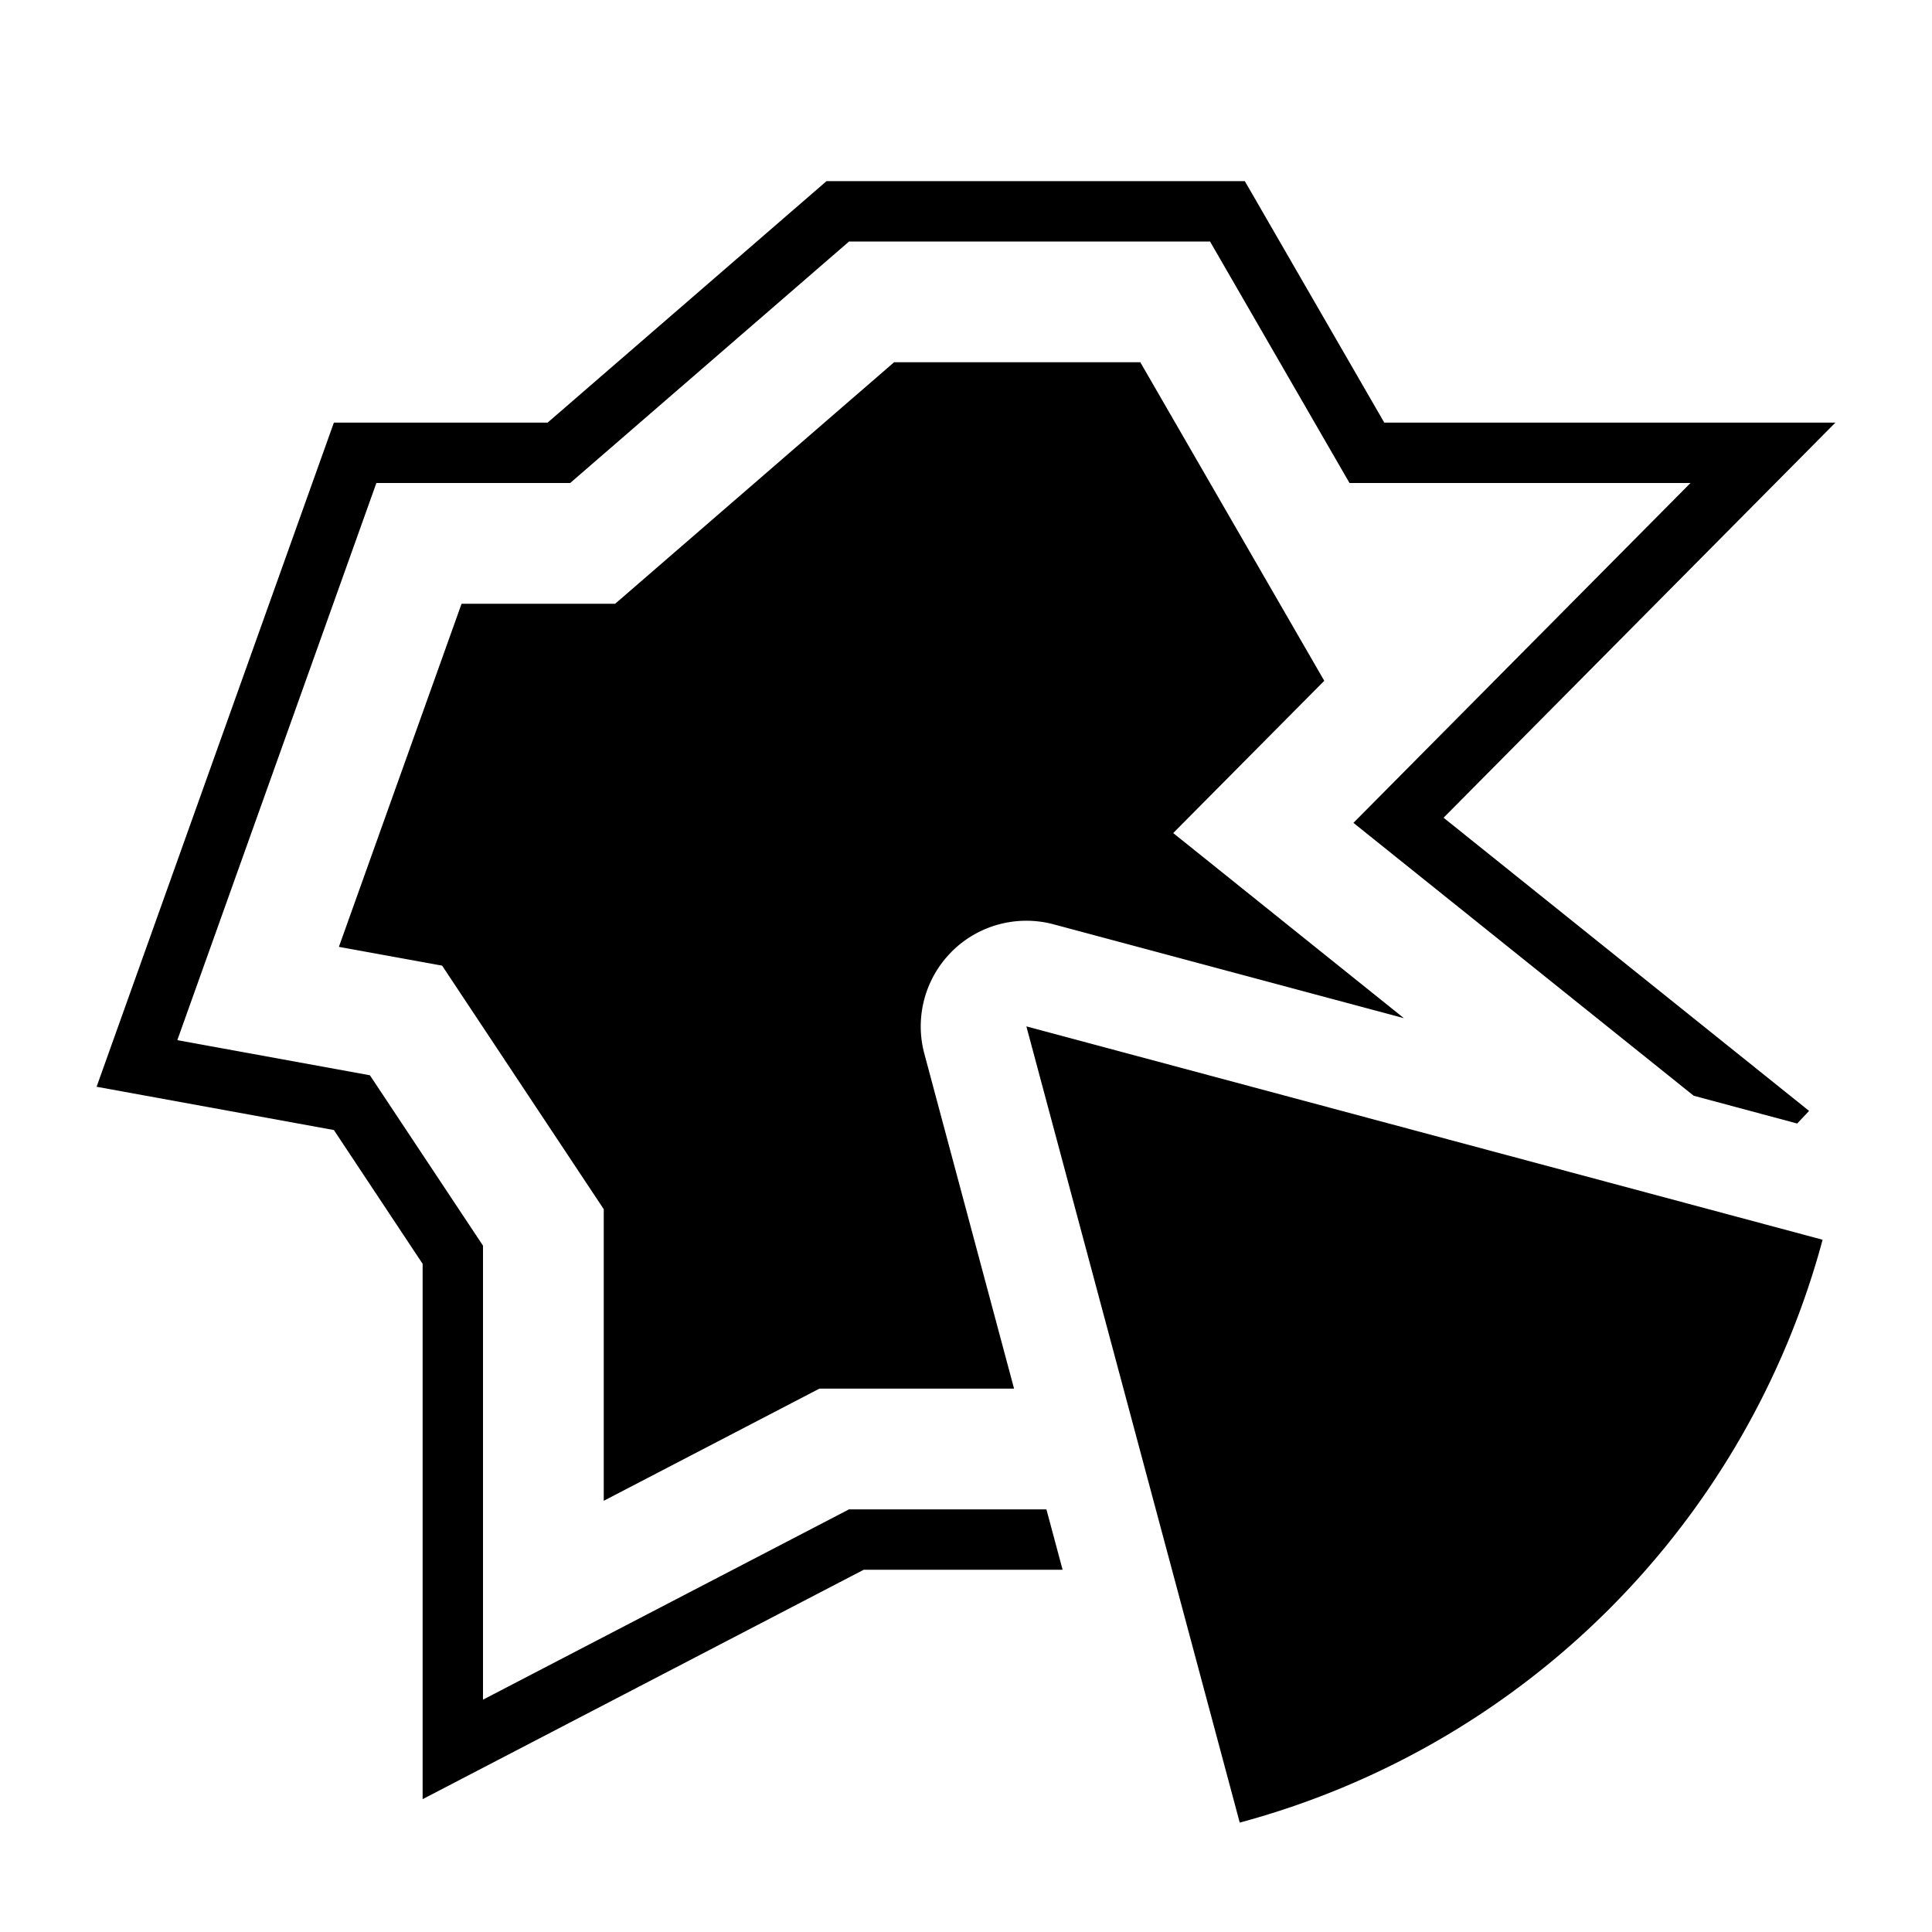 <svg xmlns="http://www.w3.org/2000/svg" viewBox="0 0 32 32"><path d="M17.332 25l.268 1h-3.294L7 29.8v-8.867l-1.47-2.216L1.6 18 5.53 7h3.54l4.62-4h6.928l2.31 4H30.4l-6.49 6.544 6.054 4.856-.197.209-1.714-.46-5.636-4.52L28 8h-5.648l-2.31-4h-5.979L9.444 8h-3.21l-3.297 9.228 3.19.582L8 20.632v7.52L14.062 25zm-1.57-9.237a1.75 1.75 0 0 1 1.69-.453l5.801 1.554-3.821-3.066 2.502-2.522L18.887 6h-4.078l-4.62 4H7.645l-2.032 5.683 1.71.311L10 20.028v4.83L13.572 23h3.224l-1.486-5.547a1.75 1.75 0 0 1 .453-1.69zM17 17l3.534 13.188a13.675 13.675 0 0 0 9.654-9.654z"/><path fill="none" d="M0 0h32v32H0z"/></svg>